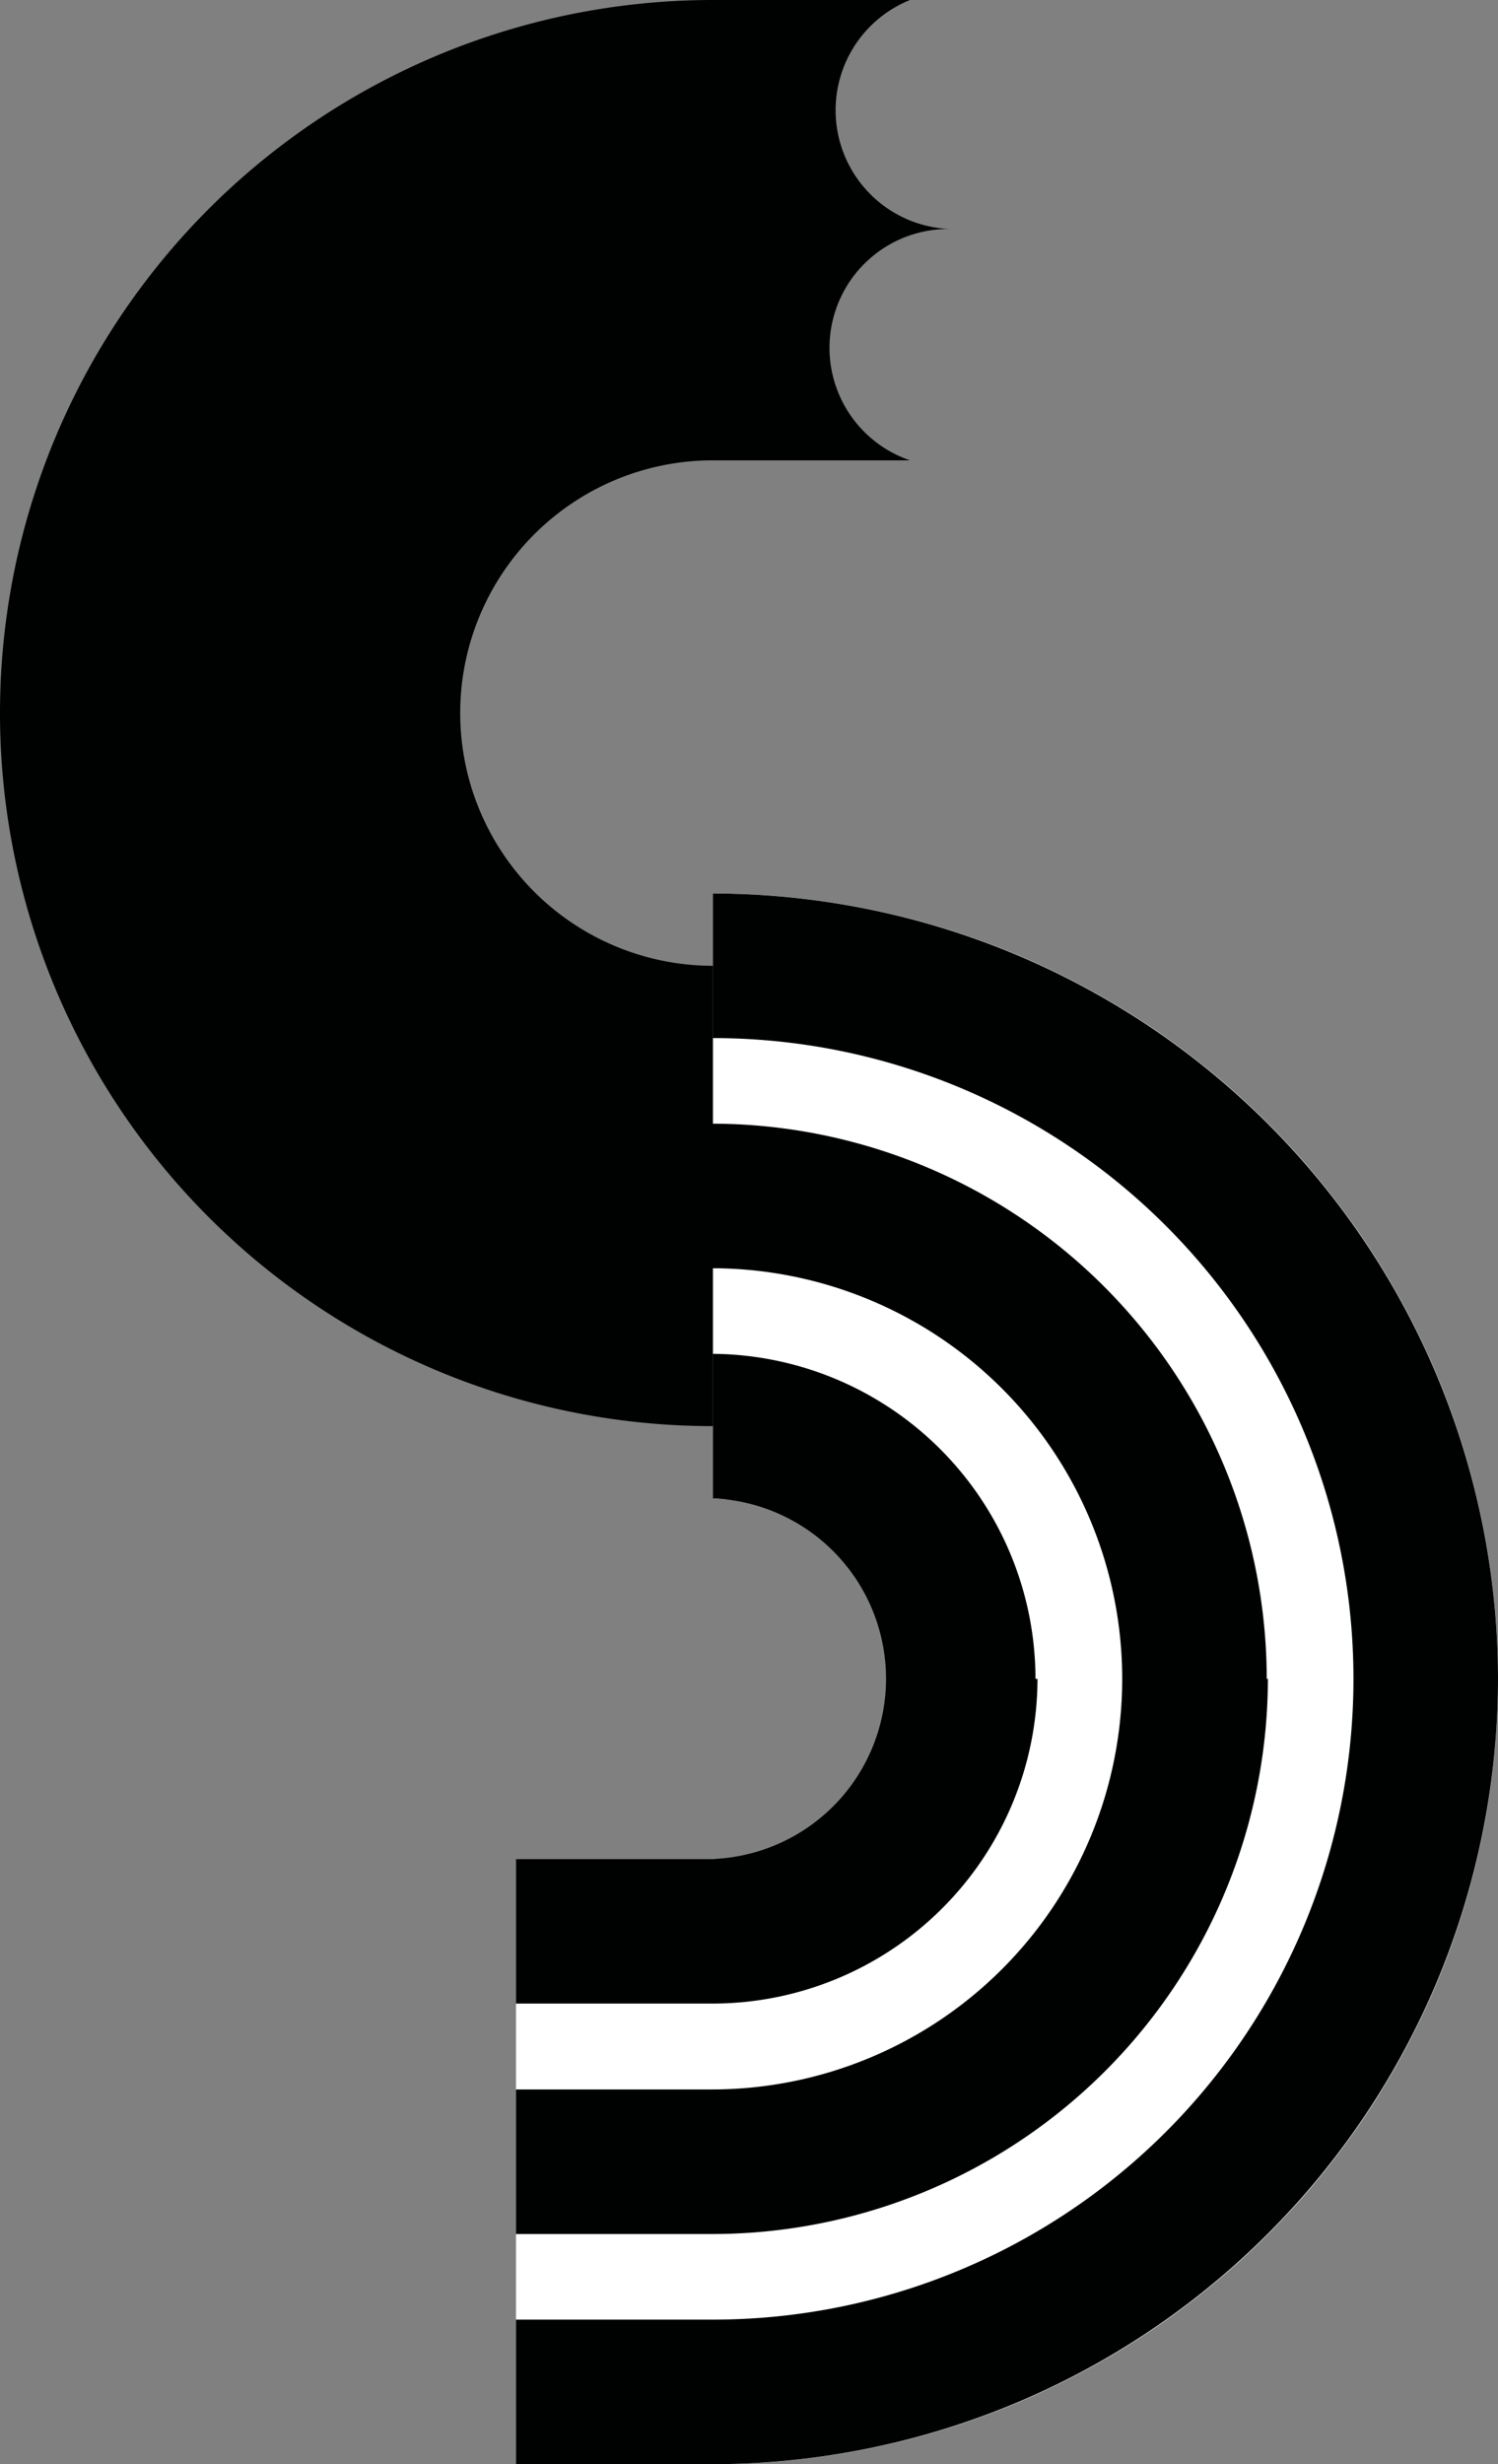 <?xml version="1.0" encoding="UTF-8"?> <svg xmlns="http://www.w3.org/2000/svg" id="Слой_1" data-name="Слой 1" viewBox="0 0 51.82 85.22"><rect x="0" y="0" width="51.82" height="85.22" fill="#808080" stroke="none"/> <defs> <style>.cls-1{fill:#fff;}.cls-2{fill:#000101;}</style> </defs> <path class="cls-1" d="M24.66,30.9V51.82l.89.07a6.23,6.23,0,0,1-.89,12.4H17.85V85.22h6.81a27.16,27.16,0,0,0,0-54.32Z"></path> <path class="cls-2" d="M31.48,0H24.66a24.66,24.66,0,0,0,0,49.32V33.4a8.74,8.74,0,0,1,0-17.48h6.82a4.11,4.11,0,0,1,1.4-8A4.11,4.11,0,0,1,31.48,0Z"></path> <path class="cls-2" d="M51.82,58.06A27.2,27.2,0,0,1,24.66,85.22H17.85v-5h6.81a22.16,22.16,0,0,0,0-44.32v-5A27.19,27.19,0,0,1,51.82,58.06Zm-8,0a19.22,19.22,0,0,0-19.2-19.2v5a14.2,14.2,0,0,1,0,28.4H17.85v5h6.81A19.23,19.23,0,0,0,43.86,58.06Zm-8,0A11.25,11.25,0,0,0,24.66,46.82v5a6.24,6.24,0,0,1,0,12.47H17.85v5h6.81A11.25,11.25,0,0,0,35.89,58.06Z"></path> </svg> 